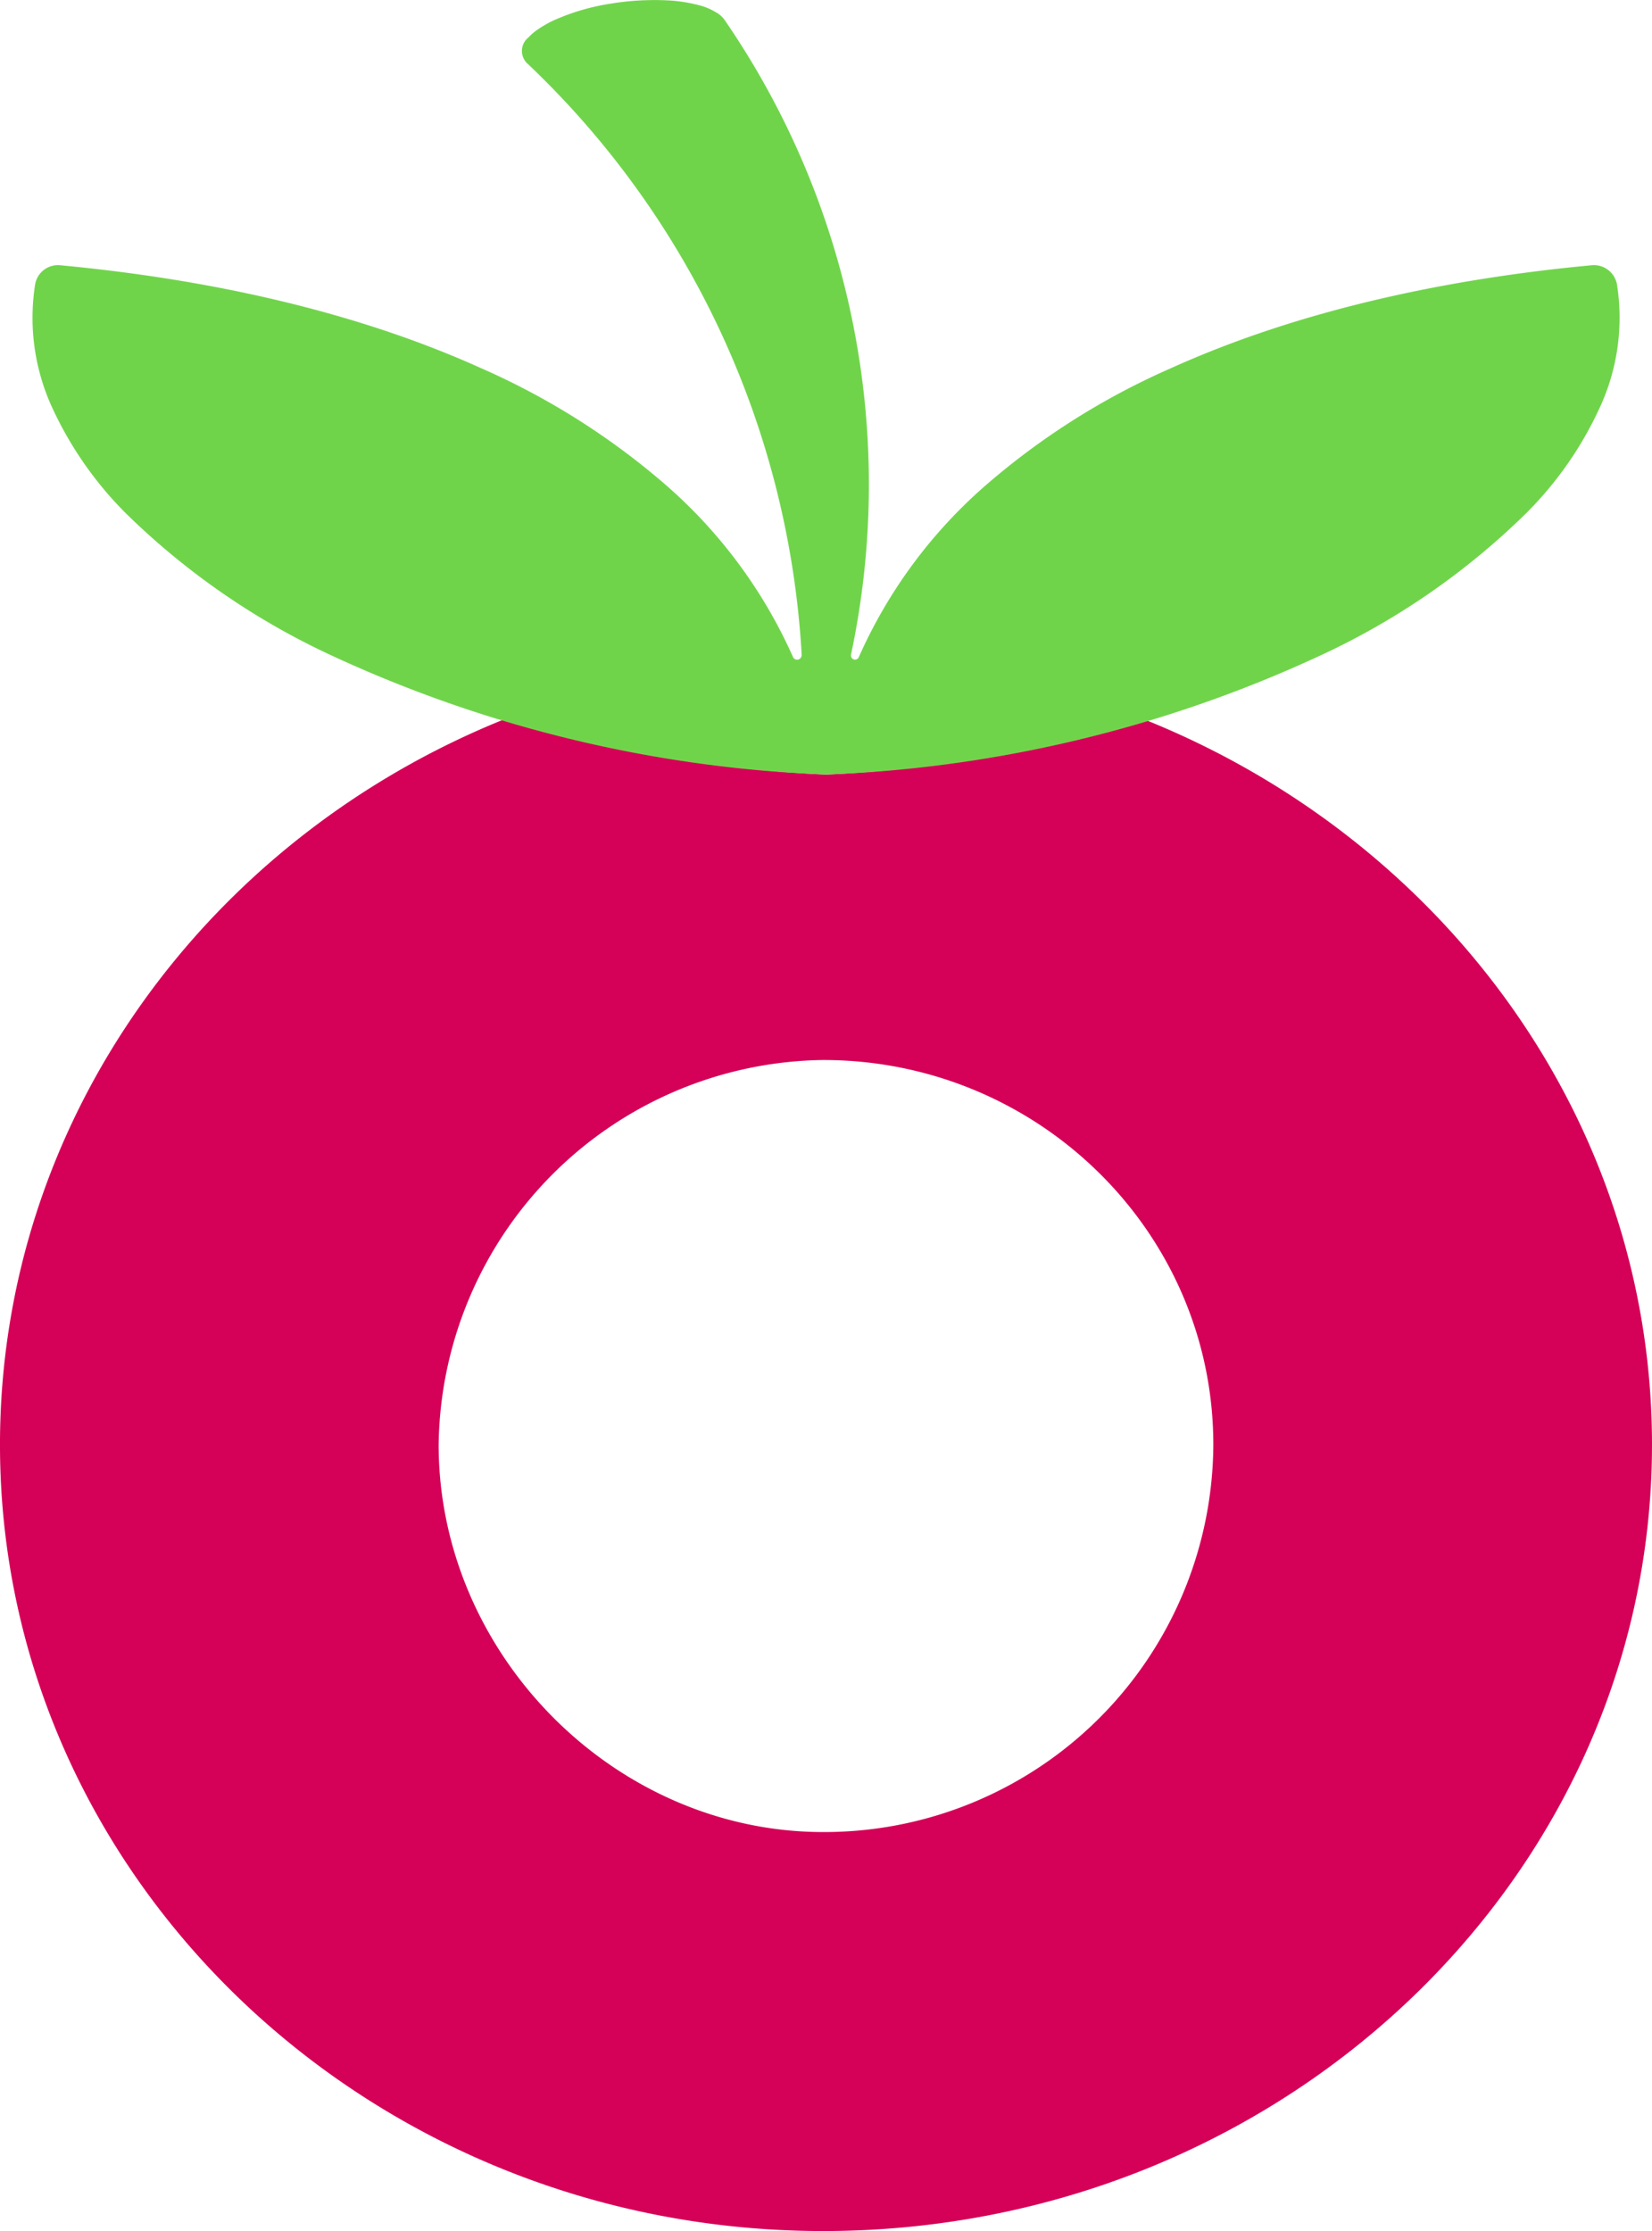 <svg xmlns="http://www.w3.org/2000/svg" width="137.439" height="185.547" viewBox="0 0 137.439 185.547"><g transform="translate(-732.853 351.374)"><path d="M293.921,206.187a111.514,111.514,0,0,1-26.652,4.518,111.038,111.038,0,0,1-26.84-4.572c-24.594,9.937-41.887,33.227-41.887,60.3,0,36.064,30.712,65.4,68.484,65.4,38.027,0,68.955-29.341,68.955-65.4,0-27.028-17.373-50.277-42.061-60.242m-26.894,92.46c-17.333,0-31.99-14.765-31.99-32.218a32.41,32.41,0,0,1,31.99-31.99c17.911,0,32.46,14.347,32.46,31.99a32.37,32.37,0,0,1-32.46,32.218" transform="translate(534.31 -497.661)" fill="#d50057"/><path d="M239.962,206.989a73.445,73.445,0,0,1,22.793,49.148.393.393,0,0,1-.283.4.382.382,0,0,1-.444-.229,41.139,41.139,0,0,0-10.7-14.4,60.642,60.642,0,0,0-15.262-9.614c-10.878-4.908-23.263-7.45-35-8.552a1.926,1.926,0,0,0-2.084,1.6,17.851,17.851,0,0,0,1.466,10.341,30.4,30.4,0,0,0,6.024,8.633,61.049,61.049,0,0,0,17.36,11.968,107.366,107.366,0,0,0,40.945,9.816,107.248,107.248,0,0,0,40.945-9.816,60.857,60.857,0,0,0,17.36-11.968,30.136,30.136,0,0,0,6.024-8.633,17.764,17.764,0,0,0,1.479-10.341,1.949,1.949,0,0,0-2.1-1.6c-11.753,1.1-24.124,3.644-35.016,8.566a60.636,60.636,0,0,0-15.262,9.614,40.937,40.937,0,0,0-10.7,14.415.335.335,0,0,1-.417.188.349.349,0,0,1-.229-.4,68.15,68.15,0,0,0-10.515-52.779,2.194,2.194,0,0,0-.78-.672,4.818,4.818,0,0,0-1.331-.551,12.881,12.881,0,0,0-2.461-.4,22.609,22.609,0,0,0-4.949.269,18.481,18.481,0,0,0-4.76,1.412,9.508,9.508,0,0,0-1.2.685,4.774,4.774,0,0,0-.847.713,1.435,1.435,0,0,0-.054,2.192" transform="translate(536.793 -553.057)" fill="#70d44b"/></g></svg>